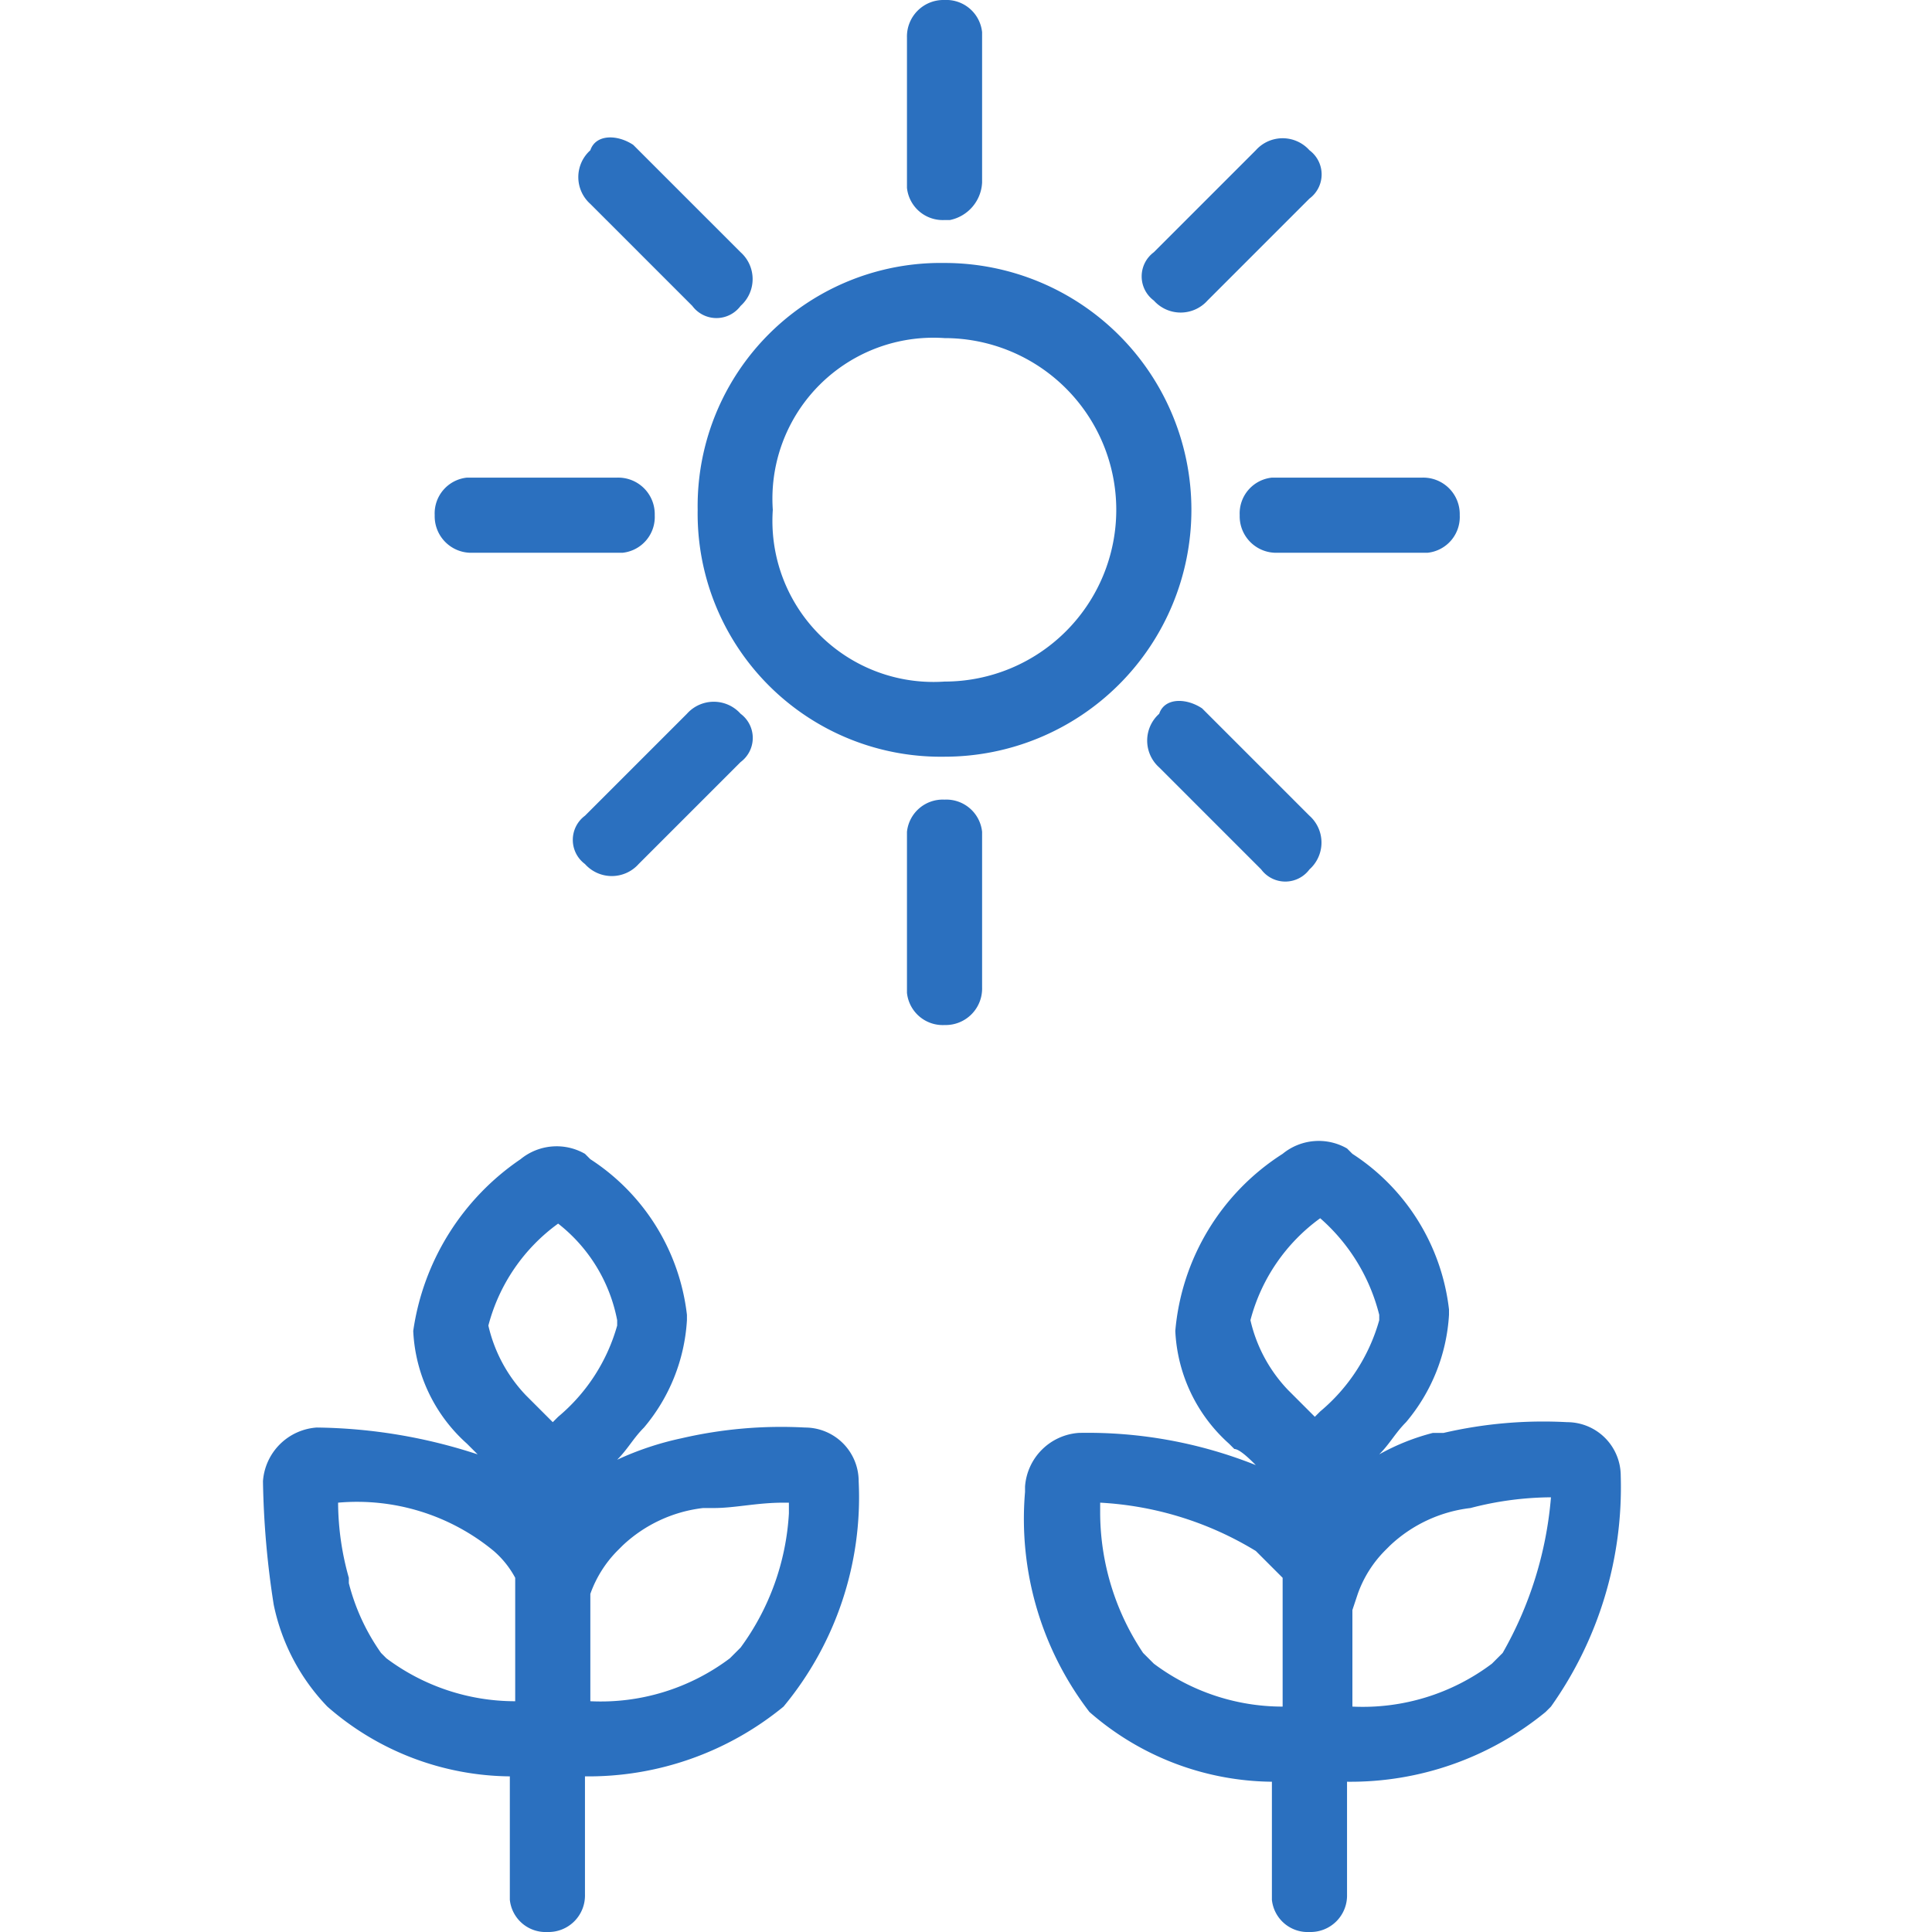 <svg id="Layer_1" data-name="Layer 1" xmlns="http://www.w3.org/2000/svg" width="36" height="36"><defs><style>.cls-1{fill:none}</style></defs><g id="Symbols"><g id="Brand-Icons_Agriculture" data-name="Brand-Icons/Agriculture"><path id="Bounds" class="cls-1" d="M0 0h36v36H0V0z"/><path id="Combined-Shape" d="M9.7 21.6a1.06 1.06 0 011.2-.1l.1.1a4 4 0 011.8 2.9v.1a3.41 3.41 0 01-.8 2c-.2.2-.3.4-.5.6a5.64 5.64 0 011.2-.4 8.22 8.22 0 012.3-.2 1 1 0 011 1 6.11 6.11 0 01-1.4 4.2 5.73 5.73 0 01-3.7 1.3v2.2a.68.68 0 01-.7.7.67.67 0 01-.7-.6v-2.3a5.23 5.23 0 01-3.4-1.3 3.86 3.86 0 01-1-1.9 16.41 16.41 0 01-.2-2.3 1.08 1.08 0 011-1 9.93 9.93 0 013 .5l-.1-.1-.1-.1a3 3 0 01-1-2.1 4.67 4.67 0 012-3.2zm14.2-.1a1.06 1.06 0 011.2-.1l.1.1a4 4 0 011.8 2.9v.1a3.41 3.41 0 01-.8 2c-.2.2-.3.4-.5.6a4.18 4.18 0 011-.4h.2a8.22 8.22 0 012.3-.2 1 1 0 011 1 7.06 7.06 0 01-1.3 4.3l-.1.1a5.73 5.73 0 01-3.7 1.3v2.1a.68.68 0 01-.7.7.67.67 0 01-.7-.6v-2.2a5.23 5.23 0 01-3.4-1.3 5.91 5.91 0 01-1.2-4.1v-.1a1.08 1.08 0 011-1 8.45 8.45 0 013.3.6c-.1-.1-.3-.3-.4-.3l-.1-.1a3 3 0 01-1-2.1 4.36 4.36 0 012-3.3zm5 6.4a6.05 6.05 0 00-1.5.2 2.63 2.63 0 00-1.5.7l-.1.1a2.18 2.18 0 00-.5.8l-.1.3v1.8a4 4 0 002.6-.8l.1-.1.1-.1a7 7 0 00.9-2.9zm-8.4.1v.2a4.71 4.71 0 00.8 2.6l.1.1.1.1a4 4 0 002.4.8v-2.4l-.4-.4-.1-.1a6.21 6.21 0 00-2.9-.9zm-5.8 0h-.1c-.5 0-.9.1-1.3.1h-.2a2.63 2.63 0 00-1.5.7l-.1.1a2.18 2.18 0 00-.5.8v2a4 4 0 002.6-.8l.1-.1.1-.1a4.67 4.67 0 00.9-2.5V28zm-8.4 0a5.21 5.21 0 00.2 1.4v.1a3.93 3.93 0 00.6 1.3l.1.1a4 4 0 002.4.8v-2.3a1.76 1.76 0 00-.4-.5 4 4 0 00-2.9-.9zm4.1-5.2a3.41 3.41 0 00-1.3 1.9 2.78 2.78 0 00.7 1.3l.2.2.3.3.1-.1a3.42 3.42 0 001.1-1.7v-.1a3 3 0 00-1.1-1.8zm14.2-.1a3.41 3.41 0 00-1.3 1.9 2.78 2.78 0 00.7 1.3l.2.2.3.3.1-.1a3.42 3.42 0 001.1-1.7v-.1a3.53 3.53 0 00-1.1-1.8zm-7-7.8a.67.67 0 01.7.6v2.9a.68.68 0 01-.7.7.67.67 0 01-.7-.6v-3a.67.67 0 01.7-.6zm4.8-1.7l2 2a.67.67 0 010 1 .56.56 0 01-.9 0l-1.9-1.9a.67.67 0 010-1c.1-.3.5-.3.8-.1zm-8.6.1a.56.56 0 010 .9l-1.9 1.9a.67.67 0 01-1 0 .56.56 0 010-.9l1.9-1.9a.67.67 0 011 0zm3.8-8.4a4.6 4.6 0 010 9.2A4.53 4.53 0 0113 9.5a4.53 4.53 0 014.6-4.6zm0 1.4a3 3 0 00-3.2 3.2 3 3 0 003.2 3.2 3.2 3.2 0 000-6.4zm8.9 2.6a.68.68 0 01.7.7.67.67 0 01-.6.7h-2.8a.68.68 0 01-.7-.7.67.67 0 01.6-.7h2.8zm-15 0a.68.68 0 01.7.7.67.67 0 01-.6.7H8.8a.68.68 0 01-.7-.7.67.67 0 01.6-.7h2.8zm12.9-6.1a.56.56 0 010 .9l-1.9 1.9a.67.67 0 01-1 0 .56.56 0 010-.9l1.9-1.9a.67.67 0 011 0zm-12.6-.1l2 2a.67.67 0 010 1 .56.56 0 01-.9 0L11 3.8a.67.67 0 010-1c.1-.3.5-.3.8-.1zM17.6 0a.67.67 0 01.7.6v2.8a.75.75 0 01-.6.7h-.1a.67.67 0 01-.7-.6V.7a.68.68 0 01.7-.7z" fill="#2b70bf"/><g id="_-_Color" data-name="↳-🎨Color"><path id="color" class="cls-1" d="M0 0h36v36H0z"/></g></g></g></svg>